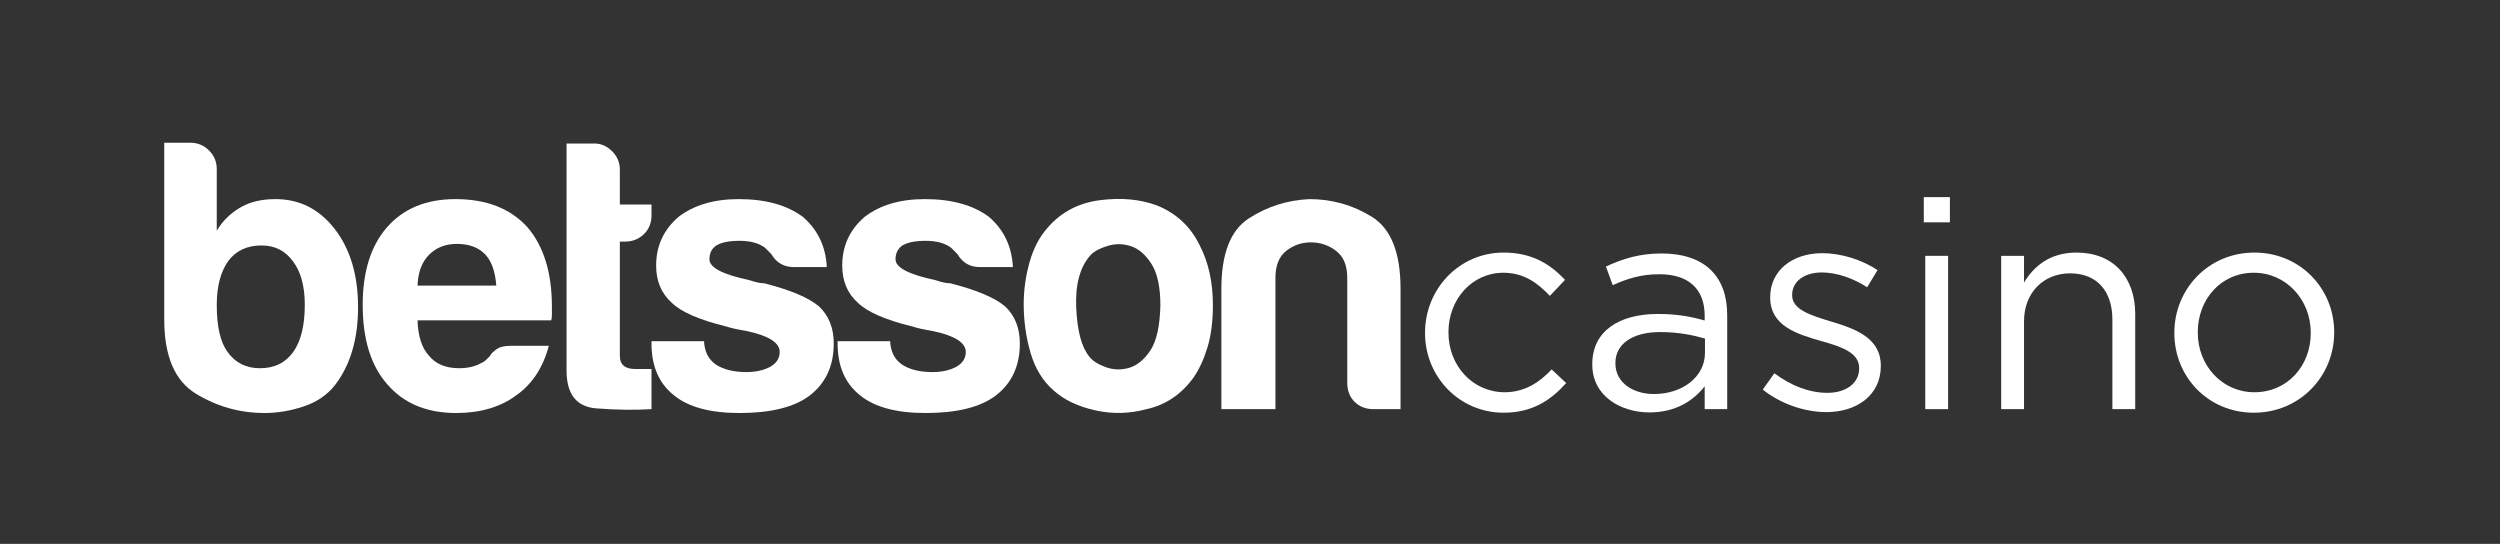 <?xml version="1.0" encoding="utf-8"?>
<!-- Generator: Adobe Illustrator 17.0.0, SVG Export Plug-In . SVG Version: 6.00 Build 0)  -->
<!DOCTYPE svg PUBLIC "-//W3C//DTD SVG 1.1//EN" "http://www.w3.org/Graphics/SVG/1.1/DTD/svg11.dtd">
<svg version="1.1" id="Layer_1" xmlns="http://www.w3.org/2000/svg" xmlns:xlink="http://www.w3.org/1999/xlink" x="0px" y="0px"
	 width="761.047px" height="165.57px" viewBox="0 0 761.047 165.57" enable-background="new 0 0 761.047 165.57"
	 xml:space="preserve">
<rect x="0" y="0" width="761.047" height="165.57" fill="#333333" stroke="none"/>
<g>
	<path fill="#FFFFFF" d="M65.984,51.446v18.806c1.723-2.975,4.231-5.407,7.522-7.287c2.821-1.564,6.266-2.351,10.343-2.351
		c7.364,0,13.399,3.056,18.1,9.167c4.702,6.112,7.052,14.027,7.052,23.742c0,9.719-2.351,17.63-7.052,23.742
		c-2.351,2.979-5.524,5.135-9.52,6.465c-3.997,1.329-7.956,1.998-11.871,1.998c-7.522,0-14.498-1.958-20.921-5.877
		C53.209,115.936,50,108.414,50,97.284V43.454h7.993c2.192,0,4.073,0.786,5.642,2.351C65.198,47.373,65.984,49.253,65.984,51.446z
		 M92.783,92.818c0-5.642-1.175-10.027-3.526-13.164c-2.351-3.292-5.564-4.937-9.638-4.937c-4.389,0-7.757,1.568-10.108,4.702
		c-2.351,3.291-3.526,7.757-3.526,13.399c0,6.582,1.095,11.364,3.291,14.339c2.351,3.291,5.642,4.937,9.873,4.937
		c4.386,0,7.757-1.646,10.108-4.937C91.607,103.866,92.783,99.088,92.783,92.818z"/>
	<path fill="#FFFFFF" d="M155.312,105.276h11.753c-1.726,6.582-5.017,11.6-9.873,15.045c-4.859,3.607-10.971,5.407-18.335,5.407
		c-8.933,0-15.908-2.898-20.921-8.698c-5.017-5.642-7.522-13.711-7.522-24.212c0-10.027,2.428-17.865,7.288-23.507
		c5.014-5.796,11.988-8.698,20.921-8.698c9.403,0,16.69,2.821,21.861,8.462c5.014,5.8,7.522,13.87,7.522,24.212
		c0,0.628,0,1.176,0,1.646c0,0.471,0,0.786,0,0.94c0,0.786-0.081,1.333-0.235,1.646h-40.667c0.154,4.859,1.33,8.463,3.526,10.813
		c2.035,2.509,5.091,3.761,9.168,3.761c2.663,0,4.937-0.547,6.817-1.646c0.47-0.154,0.9-0.43,1.293-0.822
		c0.389-0.39,0.823-0.823,1.293-1.293c0.154-0.471,0.742-1.095,1.763-1.881C151.98,105.67,153.431,105.276,155.312,105.276z
		 M127.103,86.941h23.977c-0.316-4.231-1.41-7.364-3.291-9.402c-2.038-2.193-4.937-3.292-8.697-3.292
		c-3.449,0-6.27,1.098-8.463,3.292C128.433,79.735,127.257,82.869,127.103,86.941z"/>
	<path fill="#FFFFFF" d="M198.33,124.553c-5.171,0.313-10.776,0.235-16.808-0.235c-6.035-0.47-9.05-4.309-9.05-11.519v-69.11h8.463
		c2.035,0,3.838,0.786,5.407,2.351c1.564,1.568,2.351,3.449,2.351,5.642v10.578h9.638v3.291c0,2.351-0.786,4.271-2.351,5.759
		c-1.568,1.491-3.449,2.233-5.642,2.233h-1.646v34.791c0,2.666,1.564,3.996,4.701,3.996h4.937V124.553z"/>
	<path fill="#FFFFFF" d="M198.33,103.866h15.985c0.154,3.137,1.33,5.487,3.526,7.053c2.351,1.568,5.484,2.351,9.403,2.351
		c2.821,0,5.249-0.548,7.287-1.646c1.881-1.095,2.821-2.586,2.821-4.467c0-2.82-3.291-4.937-9.873-6.347
		c-2.821-0.471-4.937-0.94-6.347-1.41c-8.309-2.035-13.869-4.467-16.69-7.287c-3.137-2.821-4.702-6.582-4.702-11.284
		c0-5.954,2.27-10.89,6.817-14.809c4.702-3.604,10.813-5.407,18.336-5.407c8.146,0,14.651,1.803,19.511,5.407
		c4.543,3.919,6.972,9.013,7.287,15.28h-10.108c-2.979,0-5.252-1.33-6.817-3.997c-0.628-0.624-1.256-1.252-1.881-1.88
		c-1.88-1.411-4.466-2.116-7.757-2.116c-3.137,0-5.487,0.47-7.052,1.41c-1.41,0.94-2.116,2.351-2.116,4.232
		c0,2.508,4.074,4.624,12.224,6.346c0.94,0.315,1.763,0.551,2.468,0.705c0.705,0.158,1.37,0.235,1.998,0.235
		c7.992,2.038,13.553,4.389,16.69,7.052c2.975,2.821,4.466,6.582,4.466,11.283c0,6.898-2.508,12.224-7.522,15.985
		c-4.702,3.449-11.754,5.172-21.157,5.172c-8.933,0-15.596-1.8-19.981-5.407c-4.547-3.604-6.817-8.852-6.817-15.75V103.866z"/>
	<path fill="#FFFFFF" d="M254.982,103.866h15.985c0.154,3.137,1.33,5.487,3.526,7.053c2.351,1.568,5.484,2.351,9.403,2.351
		c2.821,0,5.249-0.548,7.287-1.646c1.881-1.095,2.821-2.586,2.821-4.467c0-2.82-3.291-4.937-9.873-6.347
		c-2.821-0.471-4.937-0.94-6.347-1.41c-8.309-2.035-13.869-4.467-16.69-7.287c-3.137-2.821-4.702-6.582-4.702-11.284
		c0-5.954,2.27-10.89,6.817-14.809c4.702-3.604,10.813-5.407,18.336-5.407c8.146,0,14.651,1.803,19.511,5.407
		c4.543,3.919,6.972,9.013,7.287,15.28h-10.108c-2.979,0-5.252-1.33-6.817-3.997c-0.628-0.624-1.256-1.252-1.881-1.88
		c-1.88-1.411-4.466-2.116-7.757-2.116c-3.137,0-5.487,0.47-7.052,1.41c-1.41,0.94-2.116,2.351-2.116,4.232
		c0,2.508,4.074,4.624,12.224,6.346c0.94,0.315,1.763,0.551,2.468,0.705c0.705,0.158,1.37,0.235,1.998,0.235
		c7.992,2.038,13.553,4.389,16.69,7.052c2.975,2.821,4.466,6.582,4.466,11.283c0,6.898-2.508,12.224-7.522,15.985
		c-4.702,3.449-11.754,5.172-21.157,5.172c-8.933,0-15.596-1.8-19.981-5.407c-4.547-3.604-6.817-8.852-6.817-15.75V103.866z"/>
	<path fill="#FFFFFF" d="M320.802,118.911c-3.291-2.821-5.642-6.619-7.052-11.401c-1.41-4.778-2.116-9.755-2.116-14.927
		c0-4.231,0.588-8.463,1.763-12.694s3.016-7.757,5.524-10.578c4.073-4.702,9.322-7.482,15.75-8.345
		c6.424-0.859,12.224-0.353,17.396,1.528c5.954,2.351,10.343,6.428,13.164,12.224c2.663,5.171,3.996,11.206,3.996,18.101
		c0,5.017-0.551,9.325-1.646,12.929c-1.098,3.606-2.509,6.663-4.231,9.168c-3.761,5.171-8.543,8.385-14.339,9.638
		c-5.171,1.41-10.383,1.528-15.632,0.353C328.126,123.73,323.936,121.731,320.802,118.911z M332.086,77.54
		c-3.291,3.606-4.782,8.972-4.467,16.101c0.313,7.133,1.646,12.106,3.997,14.927c0.94,1.257,2.585,2.314,4.937,3.174
		c2.351,0.863,4.738,0.94,7.169,0.235c2.428-0.705,4.584-2.469,6.465-5.289c1.88-2.821,2.898-7.364,3.056-13.635
		c0-5.642-0.903-9.873-2.703-12.693c-1.804-2.82-3.879-4.621-6.229-5.407c-2.351-0.782-4.702-0.823-7.052-0.118
		S333.18,76.444,332.086,77.54z"/>
	<path fill="#FFFFFF" d="M426.35,124.553h-8.228c-2.351,0-4.271-0.742-5.759-2.233c-1.491-1.487-2.233-3.408-2.233-5.759v-31.97
		c0-3.761-1.139-6.501-3.409-8.228c-2.273-1.723-4.819-2.585-7.64-2.585c-2.821,0-5.33,0.863-7.522,2.585
		c-2.196,1.726-3.291,4.466-3.291,8.228v39.962h-16.455V87.882c0-10.655,2.78-17.785,8.345-21.392
		c5.561-3.603,11.713-5.561,18.453-5.876c6.894,0,13.241,1.803,19.041,5.407c5.796,3.606,8.698,10.894,8.698,21.861V124.553z"/>
	<path fill="#FFFFFF" d="M433.81,101.443v-0.181c0-13.18,10.291-24.373,23.922-24.373c8.847,0,14.353,3.701,18.686,8.304
		l-4.604,4.875c-3.701-3.882-7.854-7.041-14.173-7.041c-9.479,0-16.7,8.034-16.7,18.053v0.181c0,10.11,7.402,18.145,17.152,18.145
		c5.958,0,10.562-2.979,14.263-6.951l4.423,4.153c-4.694,5.235-10.291,9.026-19.047,9.026
		C444.101,125.636,433.81,114.532,433.81,101.443z"/>
	<path fill="#FFFFFF" d="M484.721,111.012v-0.18c0-10.021,8.125-15.256,19.95-15.256c5.958,0,10.11,0.813,14.263,1.985v-1.444
		c0-8.305-5.055-12.637-13.812-12.637c-5.507,0-9.84,1.354-14.173,3.339l-2.076-5.686c5.146-2.348,10.11-3.973,16.971-3.973
		c6.59,0,11.735,1.806,15.075,5.146c3.25,3.25,4.875,7.763,4.875,13.721v28.525h-6.86v-6.951c-3.25,4.152-8.576,7.944-16.791,7.944
		C493.387,125.546,484.721,120.581,484.721,111.012z M519.024,107.401v-4.333c-3.431-0.993-7.944-1.986-13.631-1.986
		c-8.666,0-13.631,3.792-13.631,9.389v0.181c0,5.867,5.417,9.298,11.735,9.298C512.073,119.949,519.024,114.804,519.024,107.401z"/>
	<path fill="#FFFFFF" d="M536.625,118.595l3.521-4.965c5.055,3.791,10.652,5.958,16.158,5.958c5.597,0,9.659-2.889,9.659-7.402
		v-0.181c0-4.694-5.506-6.499-11.645-8.215c-7.312-2.076-15.437-4.604-15.437-13.179v-0.181c0-8.034,6.68-13.36,15.888-13.36
		c5.688,0,12.006,1.986,16.791,5.146l-3.159,5.235c-4.333-2.798-9.298-4.513-13.812-4.513c-5.507,0-9.027,2.888-9.027,6.77v0.181
		c0,4.423,5.777,6.139,12.006,8.034c7.222,2.166,14.985,4.965,14.985,13.36v0.181c0,8.846-7.312,13.991-16.61,13.991
		C549.263,125.455,541.86,122.838,536.625,118.595z"/>
	<path fill="#FFFFFF" d="M585.639,60.009h7.944v7.673h-7.944V60.009z M586.09,77.883h6.951v46.669h-6.951V77.883z"/>
	<path fill="#FFFFFF" d="M609.198,77.883h6.951v8.124c3.069-5.054,7.944-9.117,15.978-9.117c11.284,0,17.874,7.583,17.874,18.686
		v28.977h-6.951V97.291c0-8.666-4.694-14.082-12.909-14.082c-8.034,0-13.992,5.867-13.992,14.623v26.721h-6.951V77.883z"/>
	<path fill="#FFFFFF" d="M661.914,101.443v-0.181c0-13.18,10.291-24.373,24.373-24.373c13.992,0,24.283,11.012,24.283,24.192v0.181
		c0,13.18-10.381,24.373-24.463,24.373C672.114,125.636,661.914,114.623,661.914,101.443z M703.438,101.443v-0.181
		c0-10.02-7.492-18.234-17.331-18.234c-10.11,0-17.062,8.214-17.062,18.053v0.181c0,10.021,7.402,18.145,17.241,18.145
		C696.396,119.407,703.438,111.283,703.438,101.443z"/>
</g>
</svg>
